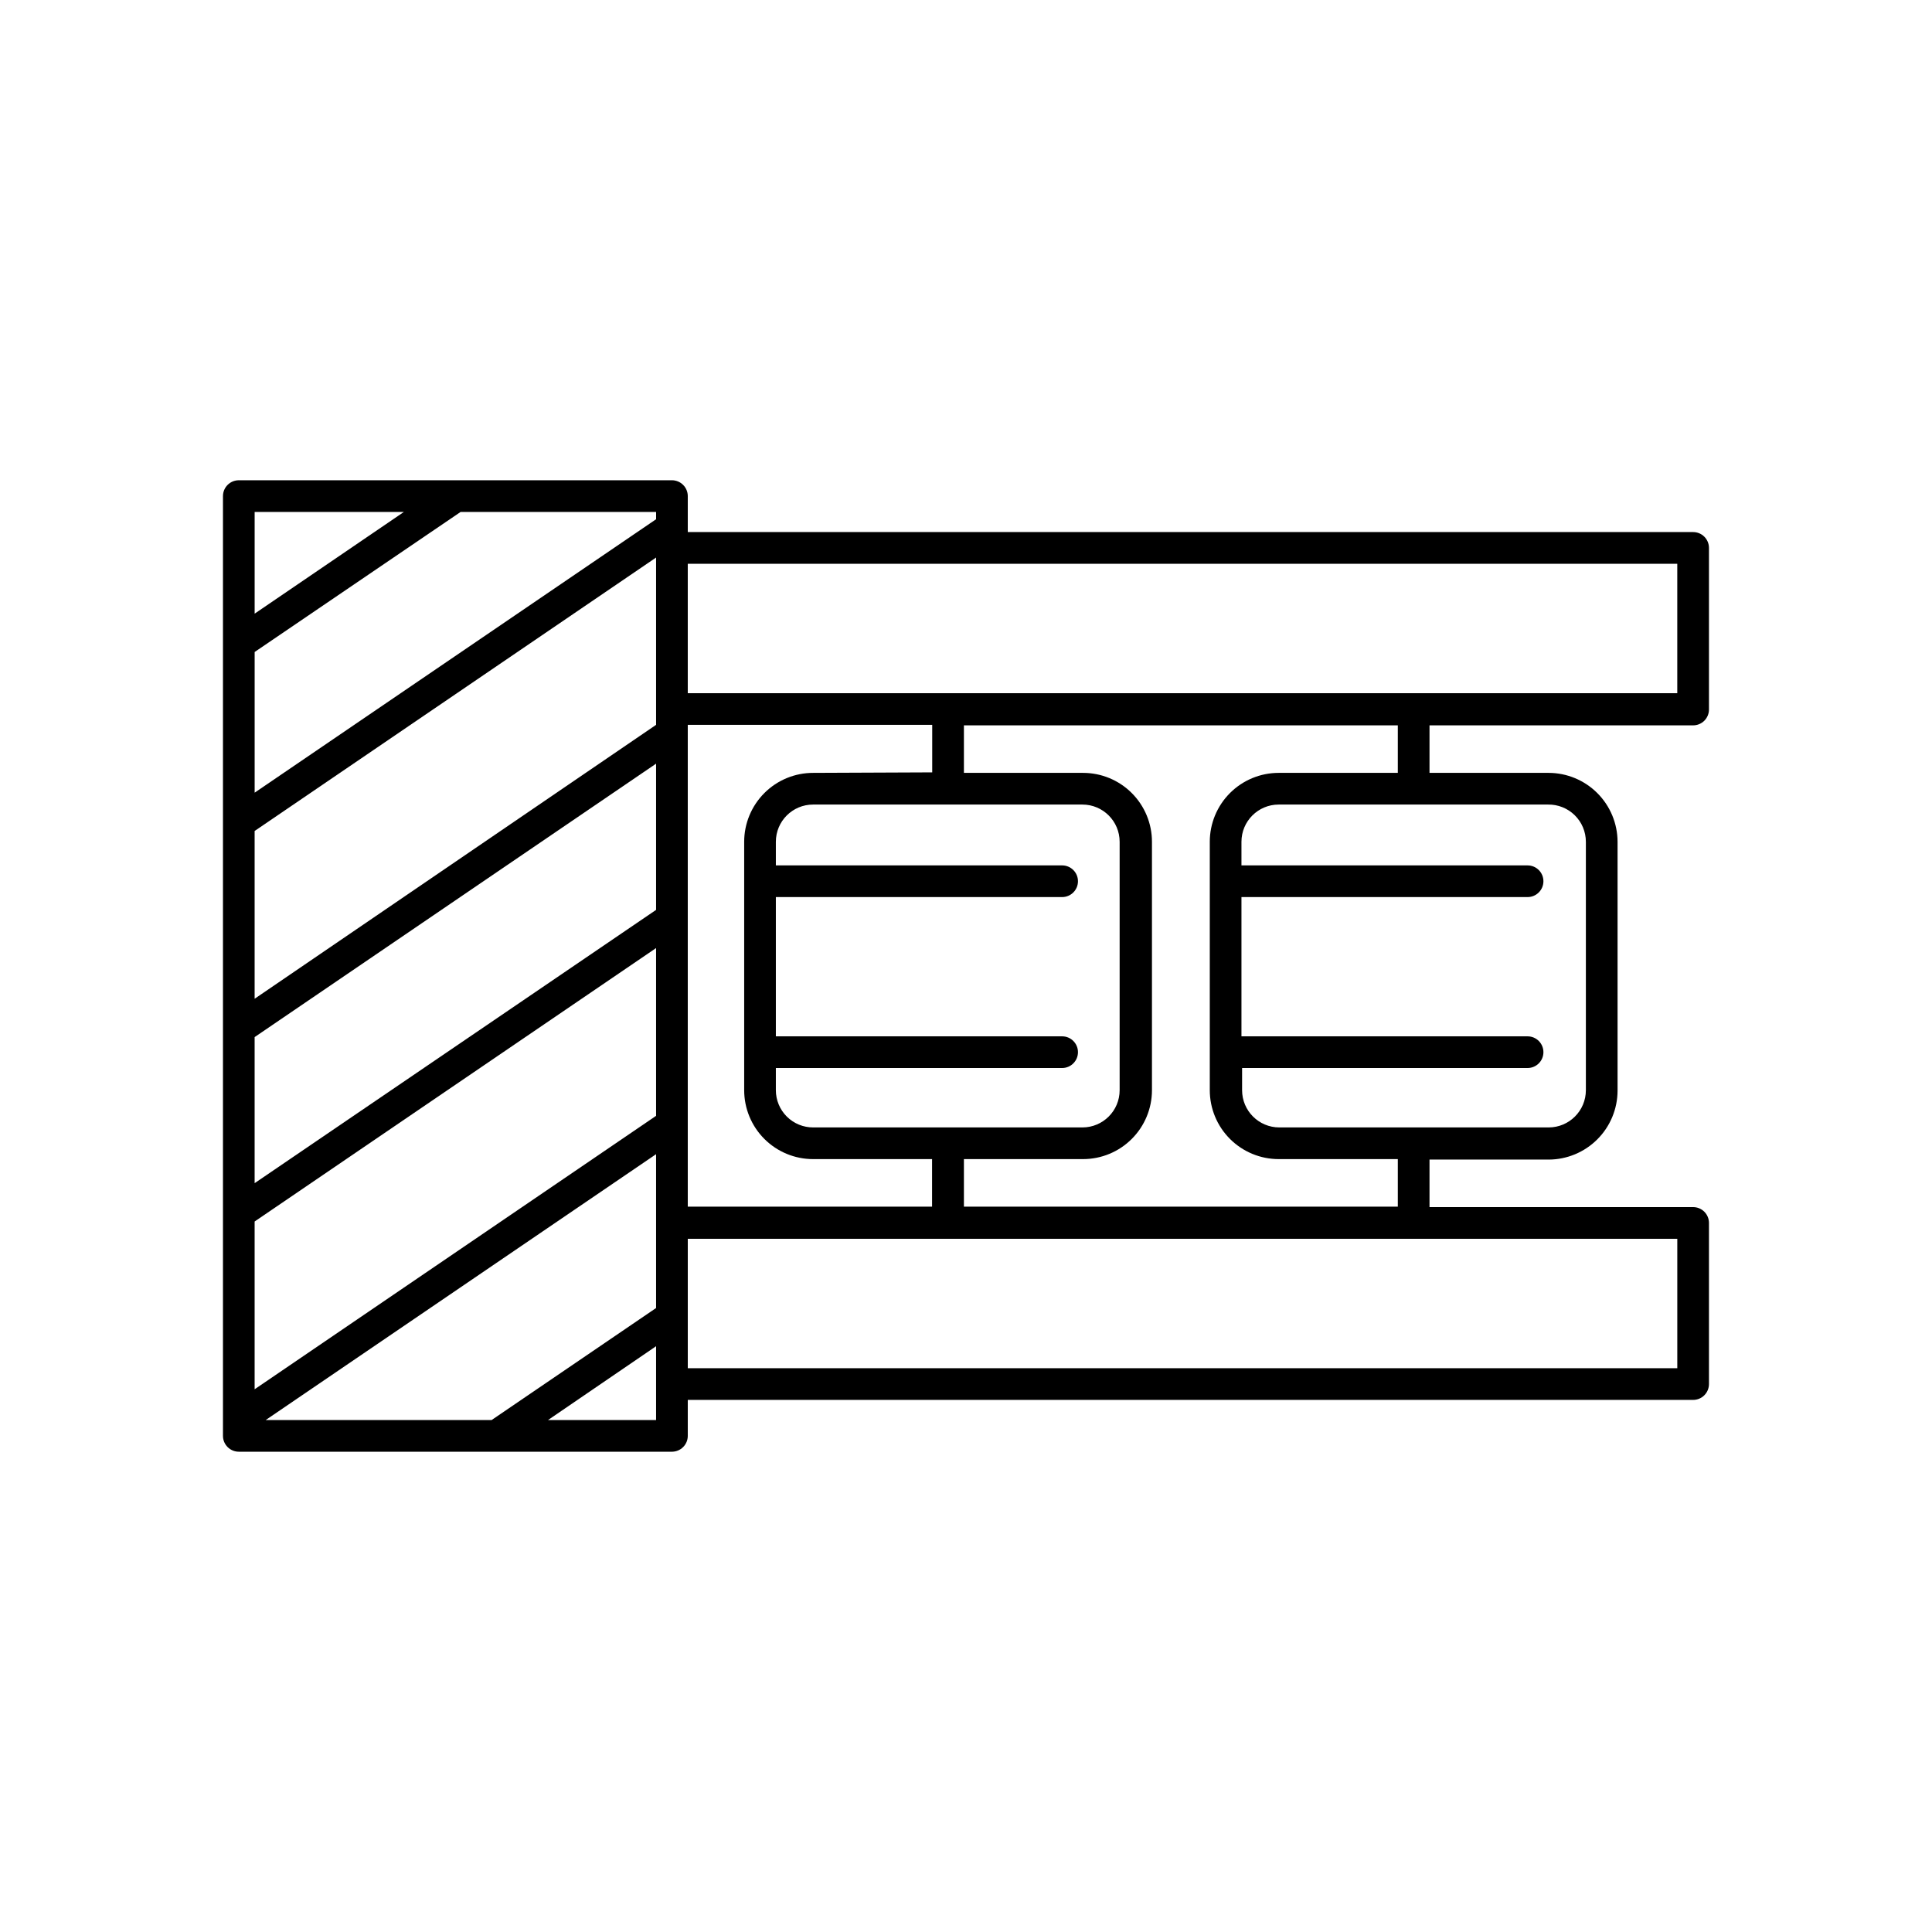 <?xml version="1.0" encoding="UTF-8"?>
<!-- Uploaded to: SVG Repo, www.svgrepo.com, Generator: SVG Repo Mixer Tools -->
<svg fill="#000000" width="800px" height="800px" version="1.1" viewBox="144 144 512 512" xmlns="http://www.w3.org/2000/svg">
 <path d="m203.09 275.47v249.05c0 1.113 0.441 2.18 1.23 2.969 0.785 0.789 1.855 1.23 2.969 1.23h114.78c1.117 0 2.184-0.441 2.969-1.23 0.789-0.789 1.23-1.855 1.23-2.969v-9.531h266.43c1.113 0 2.18-0.441 2.969-1.23 0.785-0.785 1.227-1.855 1.227-2.969v-42.695c0-1.113-0.441-2.184-1.227-2.969-0.789-0.789-1.855-1.23-2.969-1.23h-69.863v-12.594h31.574c4.84-0.012 9.477-1.941 12.898-5.363 3.426-3.422 5.352-8.062 5.363-12.902v-65.957c-0.012-4.84-1.938-9.477-5.363-12.902-3.422-3.422-8.059-5.348-12.898-5.359h-31.574v-12.594h69.863c1.113 0 2.18-0.445 2.969-1.23 0.785-0.789 1.227-1.855 1.227-2.969v-42.824c0-1.113-0.441-2.184-1.227-2.969-0.789-0.789-1.855-1.23-2.969-1.23h-266.43v-9.531c0-1.113-0.441-2.18-1.23-2.969-0.785-0.785-1.852-1.23-2.969-1.23h-114.78c-2.32 0-4.199 1.883-4.199 4.199zm156.43 167.31c-2.625 0.012-5.144-1.023-7.004-2.875-1.859-1.852-2.906-4.367-2.906-6.992v-5.879h75.867c2.316 0 4.195-1.879 4.195-4.199 0-2.316-1.879-4.195-4.195-4.195h-75.867v-36.906h75.867c2.316 0 4.195-1.879 4.195-4.199 0-2.316-1.879-4.195-4.195-4.195h-75.867v-6.258c0-5.449 4.418-9.867 9.867-9.867h71.371c5.449 0 9.867 4.418 9.867 9.867v65.832c0 5.449-4.418 9.867-9.867 9.867zm0-93.961c-4.852-0.012-9.508 1.906-12.941 5.332-3.434 3.43-5.363 8.078-5.363 12.93v65.832c0 4.844 1.922 9.488 5.348 12.914 3.426 3.426 8.07 5.348 12.914 5.348h31.531v12.594l-64.742 0.004v-127.68h64.781v12.594zm-145.1 171.5 103.45-70.449v40.766l-43.582 29.684zm103.45-135.19-106.39 72.422v-38.711l106.39-72.461zm-106.39 82.582 106.39-72.465v44.461l-106.39 72.465zm106.39-135.82v4.199l-106.39 72.59v-44.461l106.39-72.465zm0 188.43h-28.633l28.633-19.562zm270.63-13.73-262.23 0.004v-34.301h262.23zm-24.227-139.51v65.832c0 5.449-4.418 9.867-9.863 9.867h-71.375c-5.449 0-9.867-4.418-9.867-9.867v-5.879h75.656c2.32 0 4.199-1.879 4.199-4.199 0-2.316-1.879-4.195-4.199-4.195h-75.824v-36.906h75.824c2.32 0 4.199-1.879 4.199-4.199 0-2.316-1.879-4.195-4.199-4.195h-75.824v-6.258c0-5.449 4.418-9.867 9.867-9.867h71.375c2.644-0.043 5.195 0.977 7.082 2.832s2.949 4.391 2.949 7.035zm-49.836-18.262h-31.57c-4.844 0-9.488 1.922-12.914 5.348-3.426 3.426-5.348 8.07-5.348 12.914v65.832c0 4.844 1.922 9.488 5.348 12.914 3.426 3.426 8.07 5.348 12.914 5.348h31.57v12.594l-114.99 0.004v-12.594h31.57v-0.004c4.844 0 9.492-1.922 12.914-5.348 3.426-3.426 5.352-8.07 5.352-12.914v-65.832c0-4.844-1.926-9.488-5.352-12.914-3.422-3.426-8.07-5.348-12.914-5.348h-31.57v-12.594h114.99zm74.059-55.418v34.301h-262.23v-34.301zm-270.62-11.801-106.39 72.465v-37.281l54.578-37.113h51.812zm-66.84-1.93-39.551 26.953v-26.953z"/>
</svg>